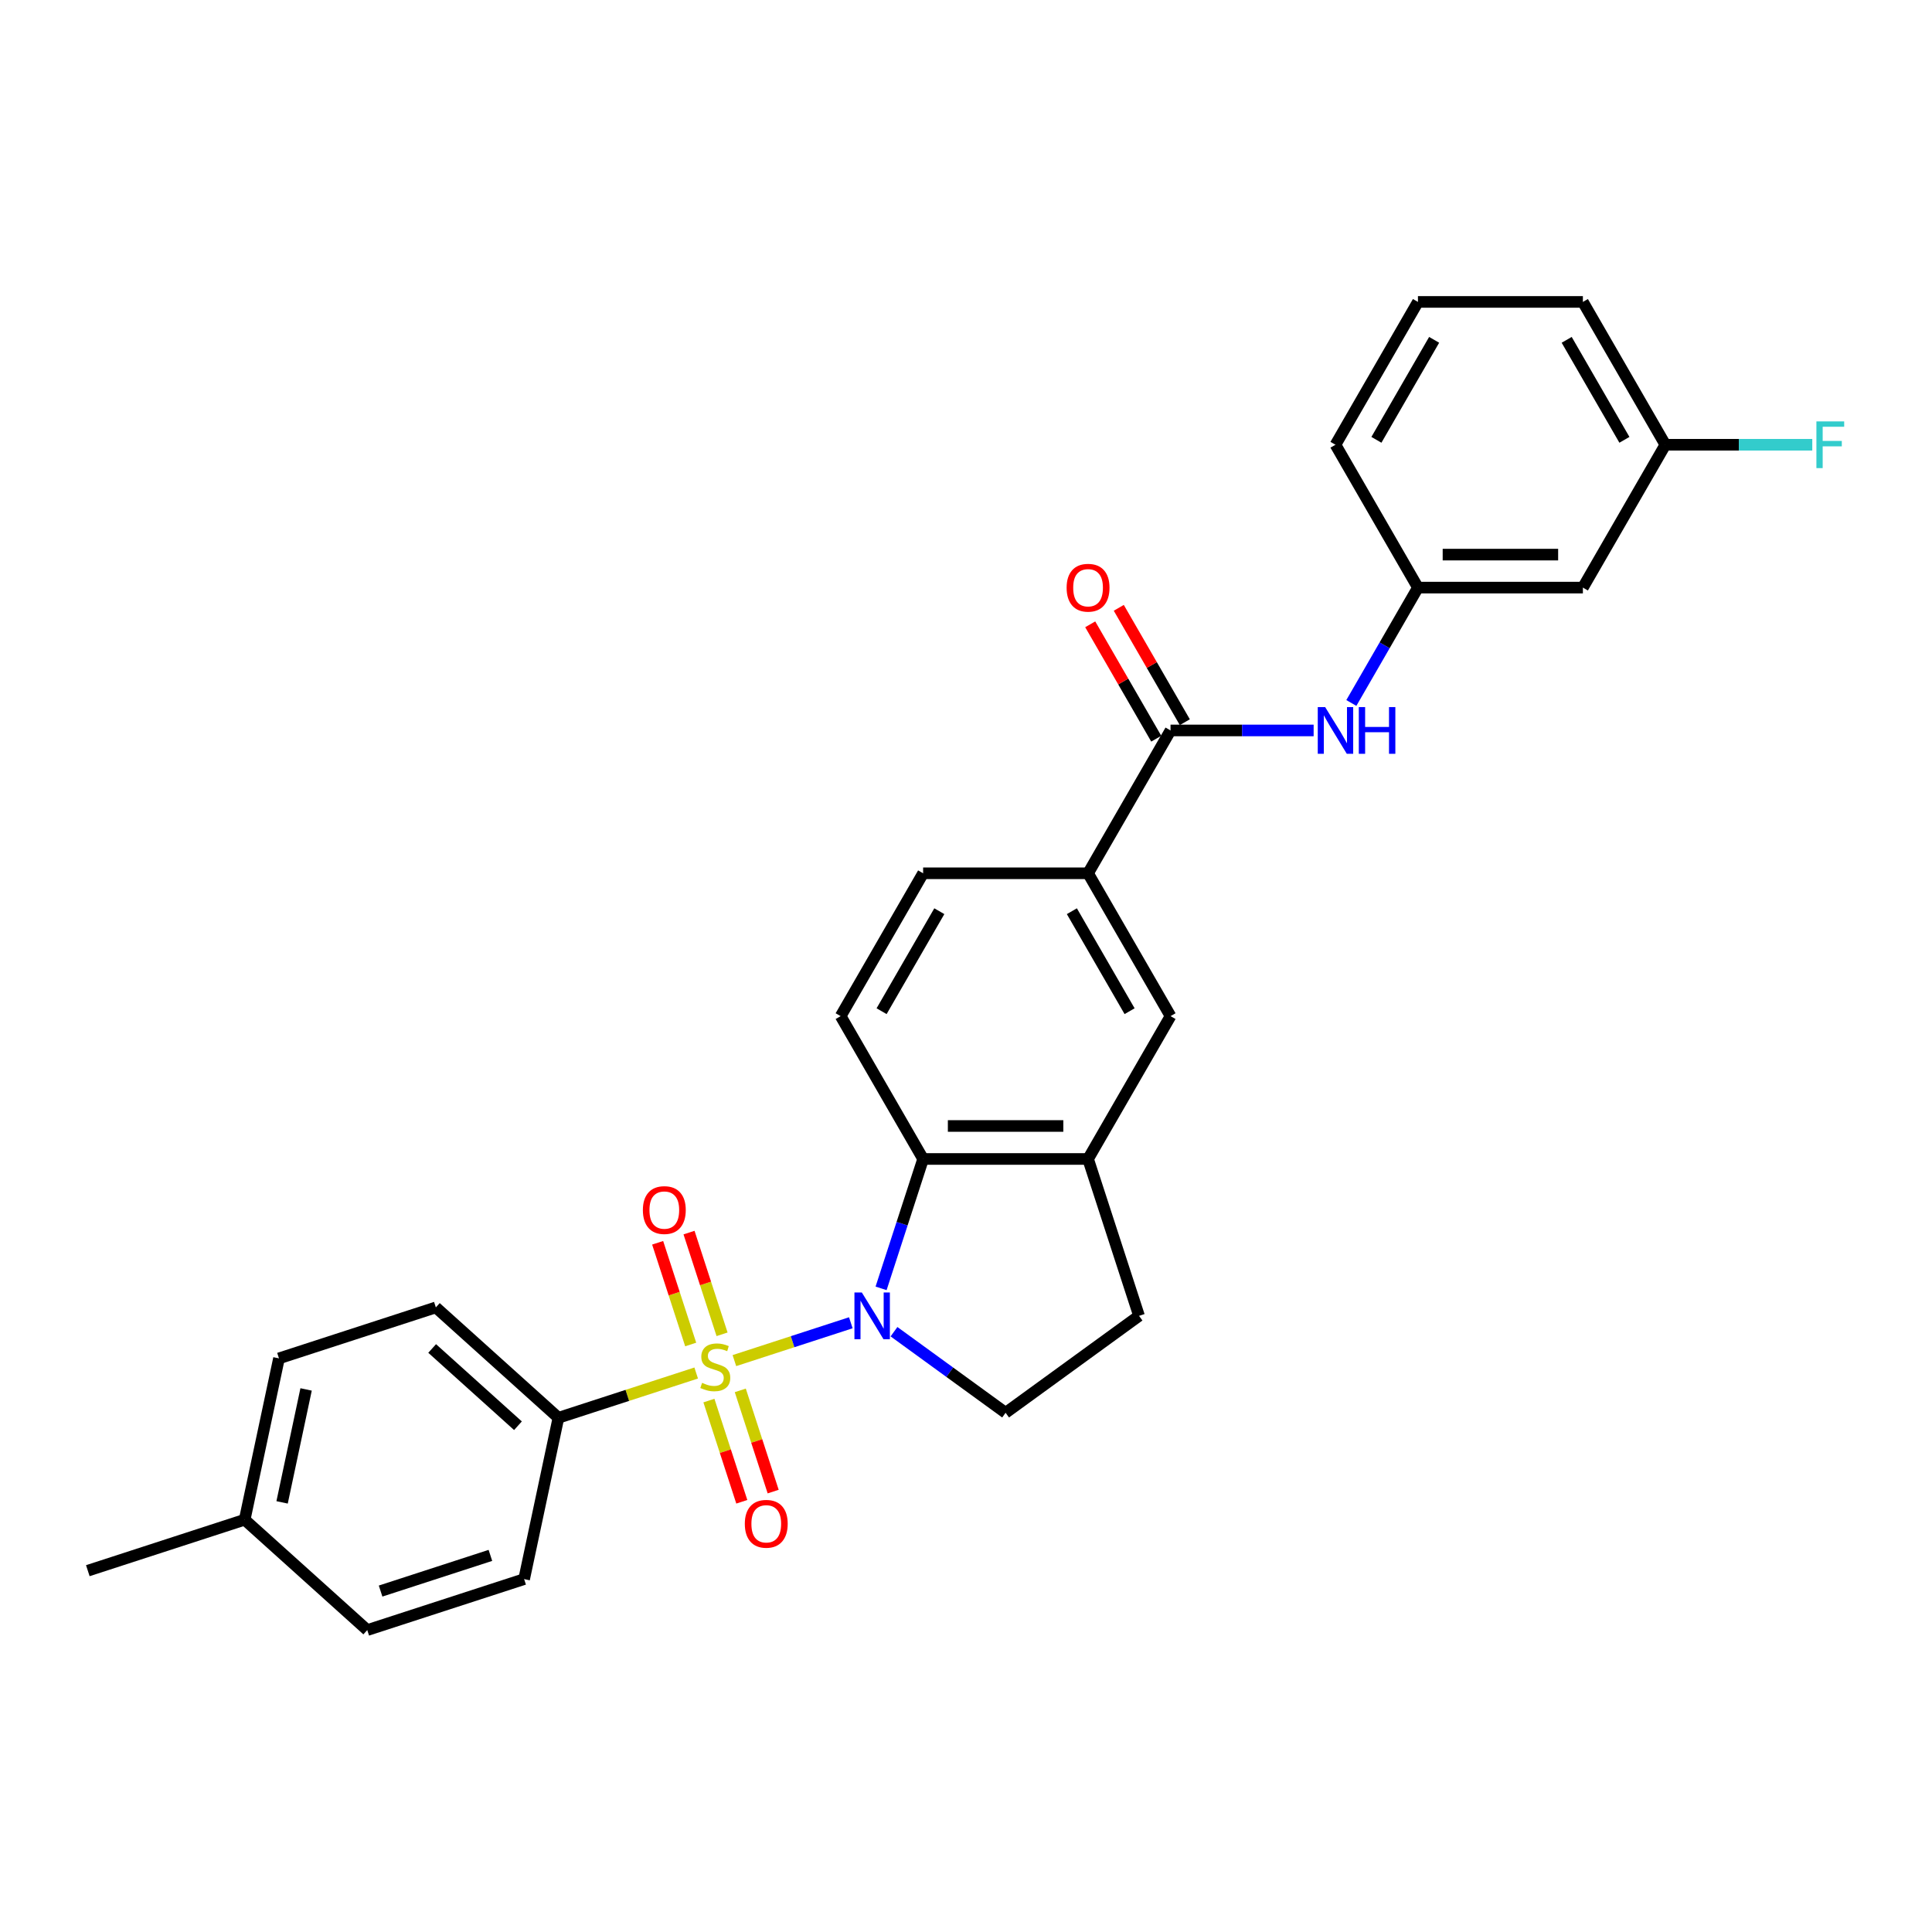 <?xml version='1.0' encoding='iso-8859-1'?>
<svg version='1.1' baseProfile='full'
              xmlns='http://www.w3.org/2000/svg'
                      xmlns:rdkit='http://www.rdkit.org/xml'
                      xmlns:xlink='http://www.w3.org/1999/xlink'
                  xml:space='preserve'
width='1000px' height='1000px' viewBox='0 0 1000 1000'>
<!-- END OF HEADER -->
<rect style='opacity:1.0;fill:#FFFFFF;stroke:none' width='1000' height='1000' x='0' y='0'> </rect>
<path class='bond-0' d='M 380.118,704.245 L 410.25,694.455' style='fill:none;fill-rule:evenodd;stroke:#CCCC00;stroke-width:6px;stroke-linecap:butt;stroke-linejoin:miter;stroke-opacity:1' />
<path class='bond-0' d='M 410.25,694.455 L 440.382,684.664' style='fill:none;fill-rule:evenodd;stroke:#0000FF;stroke-width:6px;stroke-linecap:butt;stroke-linejoin:miter;stroke-opacity:1' />
<path class='bond-4' d='M 360.345,710.67 L 324.691,722.254' style='fill:none;fill-rule:evenodd;stroke:#CCCC00;stroke-width:6px;stroke-linecap:butt;stroke-linejoin:miter;stroke-opacity:1' />
<path class='bond-4' d='M 324.691,722.254 L 289.037,733.839' style='fill:none;fill-rule:evenodd;stroke:#000000;stroke-width:6px;stroke-linecap:butt;stroke-linejoin:miter;stroke-opacity:1' />
<path class='bond-8' d='M 373.741,690.63 L 365.188,664.309' style='fill:none;fill-rule:evenodd;stroke:#CCCC00;stroke-width:6px;stroke-linecap:butt;stroke-linejoin:miter;stroke-opacity:1' />
<path class='bond-8' d='M 365.188,664.309 L 356.636,637.987' style='fill:none;fill-rule:evenodd;stroke:#FF0000;stroke-width:6px;stroke-linecap:butt;stroke-linejoin:miter;stroke-opacity:1' />
<path class='bond-8' d='M 357.502,695.907 L 348.949,669.585' style='fill:none;fill-rule:evenodd;stroke:#CCCC00;stroke-width:6px;stroke-linecap:butt;stroke-linejoin:miter;stroke-opacity:1' />
<path class='bond-8' d='M 348.949,669.585 L 340.397,643.264' style='fill:none;fill-rule:evenodd;stroke:#FF0000;stroke-width:6px;stroke-linecap:butt;stroke-linejoin:miter;stroke-opacity:1' />
<path class='bond-9' d='M 366.933,724.933 L 375.444,751.127' style='fill:none;fill-rule:evenodd;stroke:#CCCC00;stroke-width:6px;stroke-linecap:butt;stroke-linejoin:miter;stroke-opacity:1' />
<path class='bond-9' d='M 375.444,751.127 L 383.955,777.32' style='fill:none;fill-rule:evenodd;stroke:#FF0000;stroke-width:6px;stroke-linecap:butt;stroke-linejoin:miter;stroke-opacity:1' />
<path class='bond-9' d='M 383.172,719.657 L 391.683,745.851' style='fill:none;fill-rule:evenodd;stroke:#CCCC00;stroke-width:6px;stroke-linecap:butt;stroke-linejoin:miter;stroke-opacity:1' />
<path class='bond-9' d='M 391.683,745.851 L 400.194,772.044' style='fill:none;fill-rule:evenodd;stroke:#FF0000;stroke-width:6px;stroke-linecap:butt;stroke-linejoin:miter;stroke-opacity:1' />
<path class='bond-1' d='M 456.047,666.853 L 466.927,633.367' style='fill:none;fill-rule:evenodd;stroke:#0000FF;stroke-width:6px;stroke-linecap:butt;stroke-linejoin:miter;stroke-opacity:1' />
<path class='bond-1' d='M 466.927,633.367 L 477.807,599.882' style='fill:none;fill-rule:evenodd;stroke:#000000;stroke-width:6px;stroke-linecap:butt;stroke-linejoin:miter;stroke-opacity:1' />
<path class='bond-5' d='M 462.729,689.288 L 491.611,710.272' style='fill:none;fill-rule:evenodd;stroke:#0000FF;stroke-width:6px;stroke-linecap:butt;stroke-linejoin:miter;stroke-opacity:1' />
<path class='bond-5' d='M 491.611,710.272 L 520.494,731.257' style='fill:none;fill-rule:evenodd;stroke:#000000;stroke-width:6px;stroke-linecap:butt;stroke-linejoin:miter;stroke-opacity:1' />
<path class='bond-3' d='M 477.807,599.882 L 563.18,599.882' style='fill:none;fill-rule:evenodd;stroke:#000000;stroke-width:6px;stroke-linecap:butt;stroke-linejoin:miter;stroke-opacity:1' />
<path class='bond-3' d='M 490.613,582.807 L 550.374,582.807' style='fill:none;fill-rule:evenodd;stroke:#000000;stroke-width:6px;stroke-linecap:butt;stroke-linejoin:miter;stroke-opacity:1' />
<path class='bond-11' d='M 477.807,599.882 L 435.121,525.947' style='fill:none;fill-rule:evenodd;stroke:#000000;stroke-width:6px;stroke-linecap:butt;stroke-linejoin:miter;stroke-opacity:1' />
<path class='bond-2' d='M 605.866,378.077 L 563.18,452.012' style='fill:none;fill-rule:evenodd;stroke:#000000;stroke-width:6px;stroke-linecap:butt;stroke-linejoin:miter;stroke-opacity:1' />
<path class='bond-7' d='M 605.866,378.077 L 642.901,378.077' style='fill:none;fill-rule:evenodd;stroke:#000000;stroke-width:6px;stroke-linecap:butt;stroke-linejoin:miter;stroke-opacity:1' />
<path class='bond-7' d='M 642.901,378.077 L 679.936,378.077' style='fill:none;fill-rule:evenodd;stroke:#0000FF;stroke-width:6px;stroke-linecap:butt;stroke-linejoin:miter;stroke-opacity:1' />
<path class='bond-14' d='M 613.26,373.808 L 596.17,344.209' style='fill:none;fill-rule:evenodd;stroke:#000000;stroke-width:6px;stroke-linecap:butt;stroke-linejoin:miter;stroke-opacity:1' />
<path class='bond-14' d='M 596.17,344.209 L 579.081,314.609' style='fill:none;fill-rule:evenodd;stroke:#FF0000;stroke-width:6px;stroke-linecap:butt;stroke-linejoin:miter;stroke-opacity:1' />
<path class='bond-14' d='M 598.473,382.346 L 581.383,352.746' style='fill:none;fill-rule:evenodd;stroke:#000000;stroke-width:6px;stroke-linecap:butt;stroke-linejoin:miter;stroke-opacity:1' />
<path class='bond-14' d='M 581.383,352.746 L 564.294,323.146' style='fill:none;fill-rule:evenodd;stroke:#FF0000;stroke-width:6px;stroke-linecap:butt;stroke-linejoin:miter;stroke-opacity:1' />
<path class='bond-10' d='M 563.18,599.882 L 605.866,525.947' style='fill:none;fill-rule:evenodd;stroke:#000000;stroke-width:6px;stroke-linecap:butt;stroke-linejoin:miter;stroke-opacity:1' />
<path class='bond-28' d='M 563.18,599.882 L 589.562,681.076' style='fill:none;fill-rule:evenodd;stroke:#000000;stroke-width:6px;stroke-linecap:butt;stroke-linejoin:miter;stroke-opacity:1' />
<path class='bond-17' d='M 289.037,733.839 L 225.593,676.714' style='fill:none;fill-rule:evenodd;stroke:#000000;stroke-width:6px;stroke-linecap:butt;stroke-linejoin:miter;stroke-opacity:1' />
<path class='bond-17' d='M 268.096,737.959 L 223.685,697.971' style='fill:none;fill-rule:evenodd;stroke:#000000;stroke-width:6px;stroke-linecap:butt;stroke-linejoin:miter;stroke-opacity:1' />
<path class='bond-18' d='M 289.037,733.839 L 271.287,817.346' style='fill:none;fill-rule:evenodd;stroke:#000000;stroke-width:6px;stroke-linecap:butt;stroke-linejoin:miter;stroke-opacity:1' />
<path class='bond-12' d='M 520.494,731.257 L 589.562,681.076' style='fill:none;fill-rule:evenodd;stroke:#000000;stroke-width:6px;stroke-linecap:butt;stroke-linejoin:miter;stroke-opacity:1' />
<path class='bond-6' d='M 563.18,452.012 L 477.807,452.012' style='fill:none;fill-rule:evenodd;stroke:#000000;stroke-width:6px;stroke-linecap:butt;stroke-linejoin:miter;stroke-opacity:1' />
<path class='bond-30' d='M 563.18,452.012 L 605.866,525.947' style='fill:none;fill-rule:evenodd;stroke:#000000;stroke-width:6px;stroke-linecap:butt;stroke-linejoin:miter;stroke-opacity:1' />
<path class='bond-30' d='M 554.796,471.639 L 584.676,523.394' style='fill:none;fill-rule:evenodd;stroke:#000000;stroke-width:6px;stroke-linecap:butt;stroke-linejoin:miter;stroke-opacity:1' />
<path class='bond-13' d='M 699.451,363.854 L 716.688,333.998' style='fill:none;fill-rule:evenodd;stroke:#0000FF;stroke-width:6px;stroke-linecap:butt;stroke-linejoin:miter;stroke-opacity:1' />
<path class='bond-13' d='M 716.688,333.998 L 733.925,304.142' style='fill:none;fill-rule:evenodd;stroke:#000000;stroke-width:6px;stroke-linecap:butt;stroke-linejoin:miter;stroke-opacity:1' />
<path class='bond-15' d='M 435.121,525.947 L 477.807,452.012' style='fill:none;fill-rule:evenodd;stroke:#000000;stroke-width:6px;stroke-linecap:butt;stroke-linejoin:miter;stroke-opacity:1' />
<path class='bond-15' d='M 456.311,523.394 L 486.191,471.639' style='fill:none;fill-rule:evenodd;stroke:#000000;stroke-width:6px;stroke-linecap:butt;stroke-linejoin:miter;stroke-opacity:1' />
<path class='bond-16' d='M 733.925,304.142 L 819.298,304.142' style='fill:none;fill-rule:evenodd;stroke:#000000;stroke-width:6px;stroke-linecap:butt;stroke-linejoin:miter;stroke-opacity:1' />
<path class='bond-16' d='M 746.731,287.067 L 806.492,287.067' style='fill:none;fill-rule:evenodd;stroke:#000000;stroke-width:6px;stroke-linecap:butt;stroke-linejoin:miter;stroke-opacity:1' />
<path class='bond-25' d='M 733.925,304.142 L 691.239,230.207' style='fill:none;fill-rule:evenodd;stroke:#000000;stroke-width:6px;stroke-linecap:butt;stroke-linejoin:miter;stroke-opacity:1' />
<path class='bond-19' d='M 819.298,304.142 L 861.984,230.207' style='fill:none;fill-rule:evenodd;stroke:#000000;stroke-width:6px;stroke-linecap:butt;stroke-linejoin:miter;stroke-opacity:1' />
<path class='bond-20' d='M 225.593,676.714 L 144.399,703.095' style='fill:none;fill-rule:evenodd;stroke:#000000;stroke-width:6px;stroke-linecap:butt;stroke-linejoin:miter;stroke-opacity:1' />
<path class='bond-21' d='M 271.287,817.346 L 190.093,843.728' style='fill:none;fill-rule:evenodd;stroke:#000000;stroke-width:6px;stroke-linecap:butt;stroke-linejoin:miter;stroke-opacity:1' />
<path class='bond-21' d='M 253.832,805.065 L 196.996,823.532' style='fill:none;fill-rule:evenodd;stroke:#000000;stroke-width:6px;stroke-linecap:butt;stroke-linejoin:miter;stroke-opacity:1' />
<path class='bond-23' d='M 861.984,230.207 L 900.009,230.207' style='fill:none;fill-rule:evenodd;stroke:#000000;stroke-width:6px;stroke-linecap:butt;stroke-linejoin:miter;stroke-opacity:1' />
<path class='bond-23' d='M 900.009,230.207 L 938.034,230.207' style='fill:none;fill-rule:evenodd;stroke:#33CCCC;stroke-width:6px;stroke-linecap:butt;stroke-linejoin:miter;stroke-opacity:1' />
<path class='bond-31' d='M 861.984,230.207 L 819.298,156.272' style='fill:none;fill-rule:evenodd;stroke:#000000;stroke-width:6px;stroke-linecap:butt;stroke-linejoin:miter;stroke-opacity:1' />
<path class='bond-31' d='M 840.794,227.654 L 810.914,175.9' style='fill:none;fill-rule:evenodd;stroke:#000000;stroke-width:6px;stroke-linecap:butt;stroke-linejoin:miter;stroke-opacity:1' />
<path class='bond-29' d='M 144.399,703.095 L 126.649,786.602' style='fill:none;fill-rule:evenodd;stroke:#000000;stroke-width:6px;stroke-linecap:butt;stroke-linejoin:miter;stroke-opacity:1' />
<path class='bond-29' d='M 158.438,719.171 L 146.013,777.626' style='fill:none;fill-rule:evenodd;stroke:#000000;stroke-width:6px;stroke-linecap:butt;stroke-linejoin:miter;stroke-opacity:1' />
<path class='bond-22' d='M 190.093,843.728 L 126.649,786.602' style='fill:none;fill-rule:evenodd;stroke:#000000;stroke-width:6px;stroke-linecap:butt;stroke-linejoin:miter;stroke-opacity:1' />
<path class='bond-27' d='M 126.649,786.602 L 45.455,812.984' style='fill:none;fill-rule:evenodd;stroke:#000000;stroke-width:6px;stroke-linecap:butt;stroke-linejoin:miter;stroke-opacity:1' />
<path class='bond-24' d='M 733.925,156.272 L 691.239,230.207' style='fill:none;fill-rule:evenodd;stroke:#000000;stroke-width:6px;stroke-linecap:butt;stroke-linejoin:miter;stroke-opacity:1' />
<path class='bond-24' d='M 742.309,175.9 L 712.429,227.654' style='fill:none;fill-rule:evenodd;stroke:#000000;stroke-width:6px;stroke-linecap:butt;stroke-linejoin:miter;stroke-opacity:1' />
<path class='bond-26' d='M 733.925,156.272 L 819.298,156.272' style='fill:none;fill-rule:evenodd;stroke:#000000;stroke-width:6px;stroke-linecap:butt;stroke-linejoin:miter;stroke-opacity:1' />
<path  class='atom-0' d='M 363.402 715.756
Q 363.675 715.858, 364.802 716.336
Q 365.929 716.814, 367.158 717.122
Q 368.422 717.395, 369.651 717.395
Q 371.939 717.395, 373.271 716.302
Q 374.603 715.175, 374.603 713.229
Q 374.603 711.897, 373.92 711.077
Q 373.271 710.258, 372.246 709.814
Q 371.222 709.37, 369.514 708.858
Q 367.363 708.209, 366.065 707.594
Q 364.802 706.979, 363.88 705.682
Q 362.992 704.384, 362.992 702.199
Q 362.992 699.159, 365.041 697.281
Q 367.124 695.403, 371.222 695.403
Q 374.022 695.403, 377.198 696.735
L 376.412 699.364
Q 373.51 698.169, 371.324 698.169
Q 368.968 698.169, 367.67 699.159
Q 366.373 700.115, 366.407 701.789
Q 366.407 703.086, 367.056 703.872
Q 367.739 704.657, 368.695 705.101
Q 369.685 705.545, 371.324 706.057
Q 373.51 706.74, 374.807 707.423
Q 376.105 708.106, 377.027 709.506
Q 377.983 710.872, 377.983 713.229
Q 377.983 716.575, 375.73 718.385
Q 373.51 720.161, 369.788 720.161
Q 367.636 720.161, 365.997 719.683
Q 364.392 719.239, 362.48 718.453
L 363.402 715.756
' fill='#CCCC00'/>
<path  class='atom-1' d='M 446.081 668.987
L 454.004 681.793
Q 454.789 683.057, 456.053 685.345
Q 457.316 687.633, 457.385 687.769
L 457.385 668.987
L 460.595 668.987
L 460.595 693.165
L 457.282 693.165
L 448.779 679.164
Q 447.789 677.524, 446.73 675.646
Q 445.706 673.768, 445.398 673.187
L 445.398 693.165
L 442.257 693.165
L 442.257 668.987
L 446.081 668.987
' fill='#0000FF'/>
<path  class='atom-8' d='M 685.895 365.988
L 693.817 378.794
Q 694.603 380.058, 695.866 382.346
Q 697.13 384.634, 697.198 384.77
L 697.198 365.988
L 700.408 365.988
L 700.408 390.166
L 697.096 390.166
L 688.592 376.165
Q 687.602 374.525, 686.544 372.647
Q 685.519 370.769, 685.212 370.188
L 685.212 390.166
L 682.07 390.166
L 682.07 365.988
L 685.895 365.988
' fill='#0000FF'/>
<path  class='atom-8' d='M 703.311 365.988
L 706.589 365.988
L 706.589 376.267
L 718.951 376.267
L 718.951 365.988
L 722.229 365.988
L 722.229 390.166
L 718.951 390.166
L 718.951 378.999
L 706.589 378.999
L 706.589 390.166
L 703.311 390.166
L 703.311 365.988
' fill='#0000FF'/>
<path  class='atom-9' d='M 332.751 626.332
Q 332.751 620.526, 335.62 617.282
Q 338.488 614.038, 343.85 614.038
Q 349.211 614.038, 352.08 617.282
Q 354.948 620.526, 354.948 626.332
Q 354.948 632.205, 352.046 635.552
Q 349.143 638.864, 343.85 638.864
Q 338.523 638.864, 335.62 635.552
Q 332.751 632.239, 332.751 626.332
M 343.85 636.132
Q 347.538 636.132, 349.519 633.674
Q 351.533 631.181, 351.533 626.332
Q 351.533 621.585, 349.519 619.194
Q 347.538 616.77, 343.85 616.77
Q 340.162 616.77, 338.147 619.16
Q 336.166 621.551, 336.166 626.332
Q 336.166 631.215, 338.147 633.674
Q 340.162 636.132, 343.85 636.132
' fill='#FF0000'/>
<path  class='atom-10' d='M 385.515 788.72
Q 385.515 782.915, 388.383 779.671
Q 391.252 776.426, 396.613 776.426
Q 401.975 776.426, 404.843 779.671
Q 407.712 782.915, 407.712 788.72
Q 407.712 794.594, 404.809 797.94
Q 401.906 801.253, 396.613 801.253
Q 391.286 801.253, 388.383 797.94
Q 385.515 794.628, 385.515 788.72
M 396.613 798.521
Q 400.301 798.521, 402.282 796.062
Q 404.297 793.569, 404.297 788.72
Q 404.297 783.973, 402.282 781.583
Q 400.301 779.158, 396.613 779.158
Q 392.925 779.158, 390.91 781.549
Q 388.93 783.939, 388.93 788.72
Q 388.93 793.603, 390.91 796.062
Q 392.925 798.521, 396.613 798.521
' fill='#FF0000'/>
<path  class='atom-15' d='M 552.082 304.21
Q 552.082 298.405, 554.95 295.161
Q 557.819 291.917, 563.18 291.917
Q 568.541 291.917, 571.41 295.161
Q 574.278 298.405, 574.278 304.21
Q 574.278 310.084, 571.376 313.431
Q 568.473 316.743, 563.18 316.743
Q 557.853 316.743, 554.95 313.431
Q 552.082 310.118, 552.082 304.21
M 563.18 314.011
Q 566.868 314.011, 568.849 311.552
Q 570.864 309.059, 570.864 304.21
Q 570.864 299.464, 568.849 297.073
Q 566.868 294.649, 563.18 294.649
Q 559.492 294.649, 557.477 297.039
Q 555.496 299.429, 555.496 304.21
Q 555.496 309.094, 557.477 311.552
Q 559.492 314.011, 563.18 314.011
' fill='#FF0000'/>
<path  class='atom-24' d='M 940.169 218.118
L 954.545 218.118
L 954.545 220.884
L 943.413 220.884
L 943.413 228.226
L 953.316 228.226
L 953.316 231.027
L 943.413 231.027
L 943.413 242.296
L 940.169 242.296
L 940.169 218.118
' fill='#33CCCC'/>
</svg>
